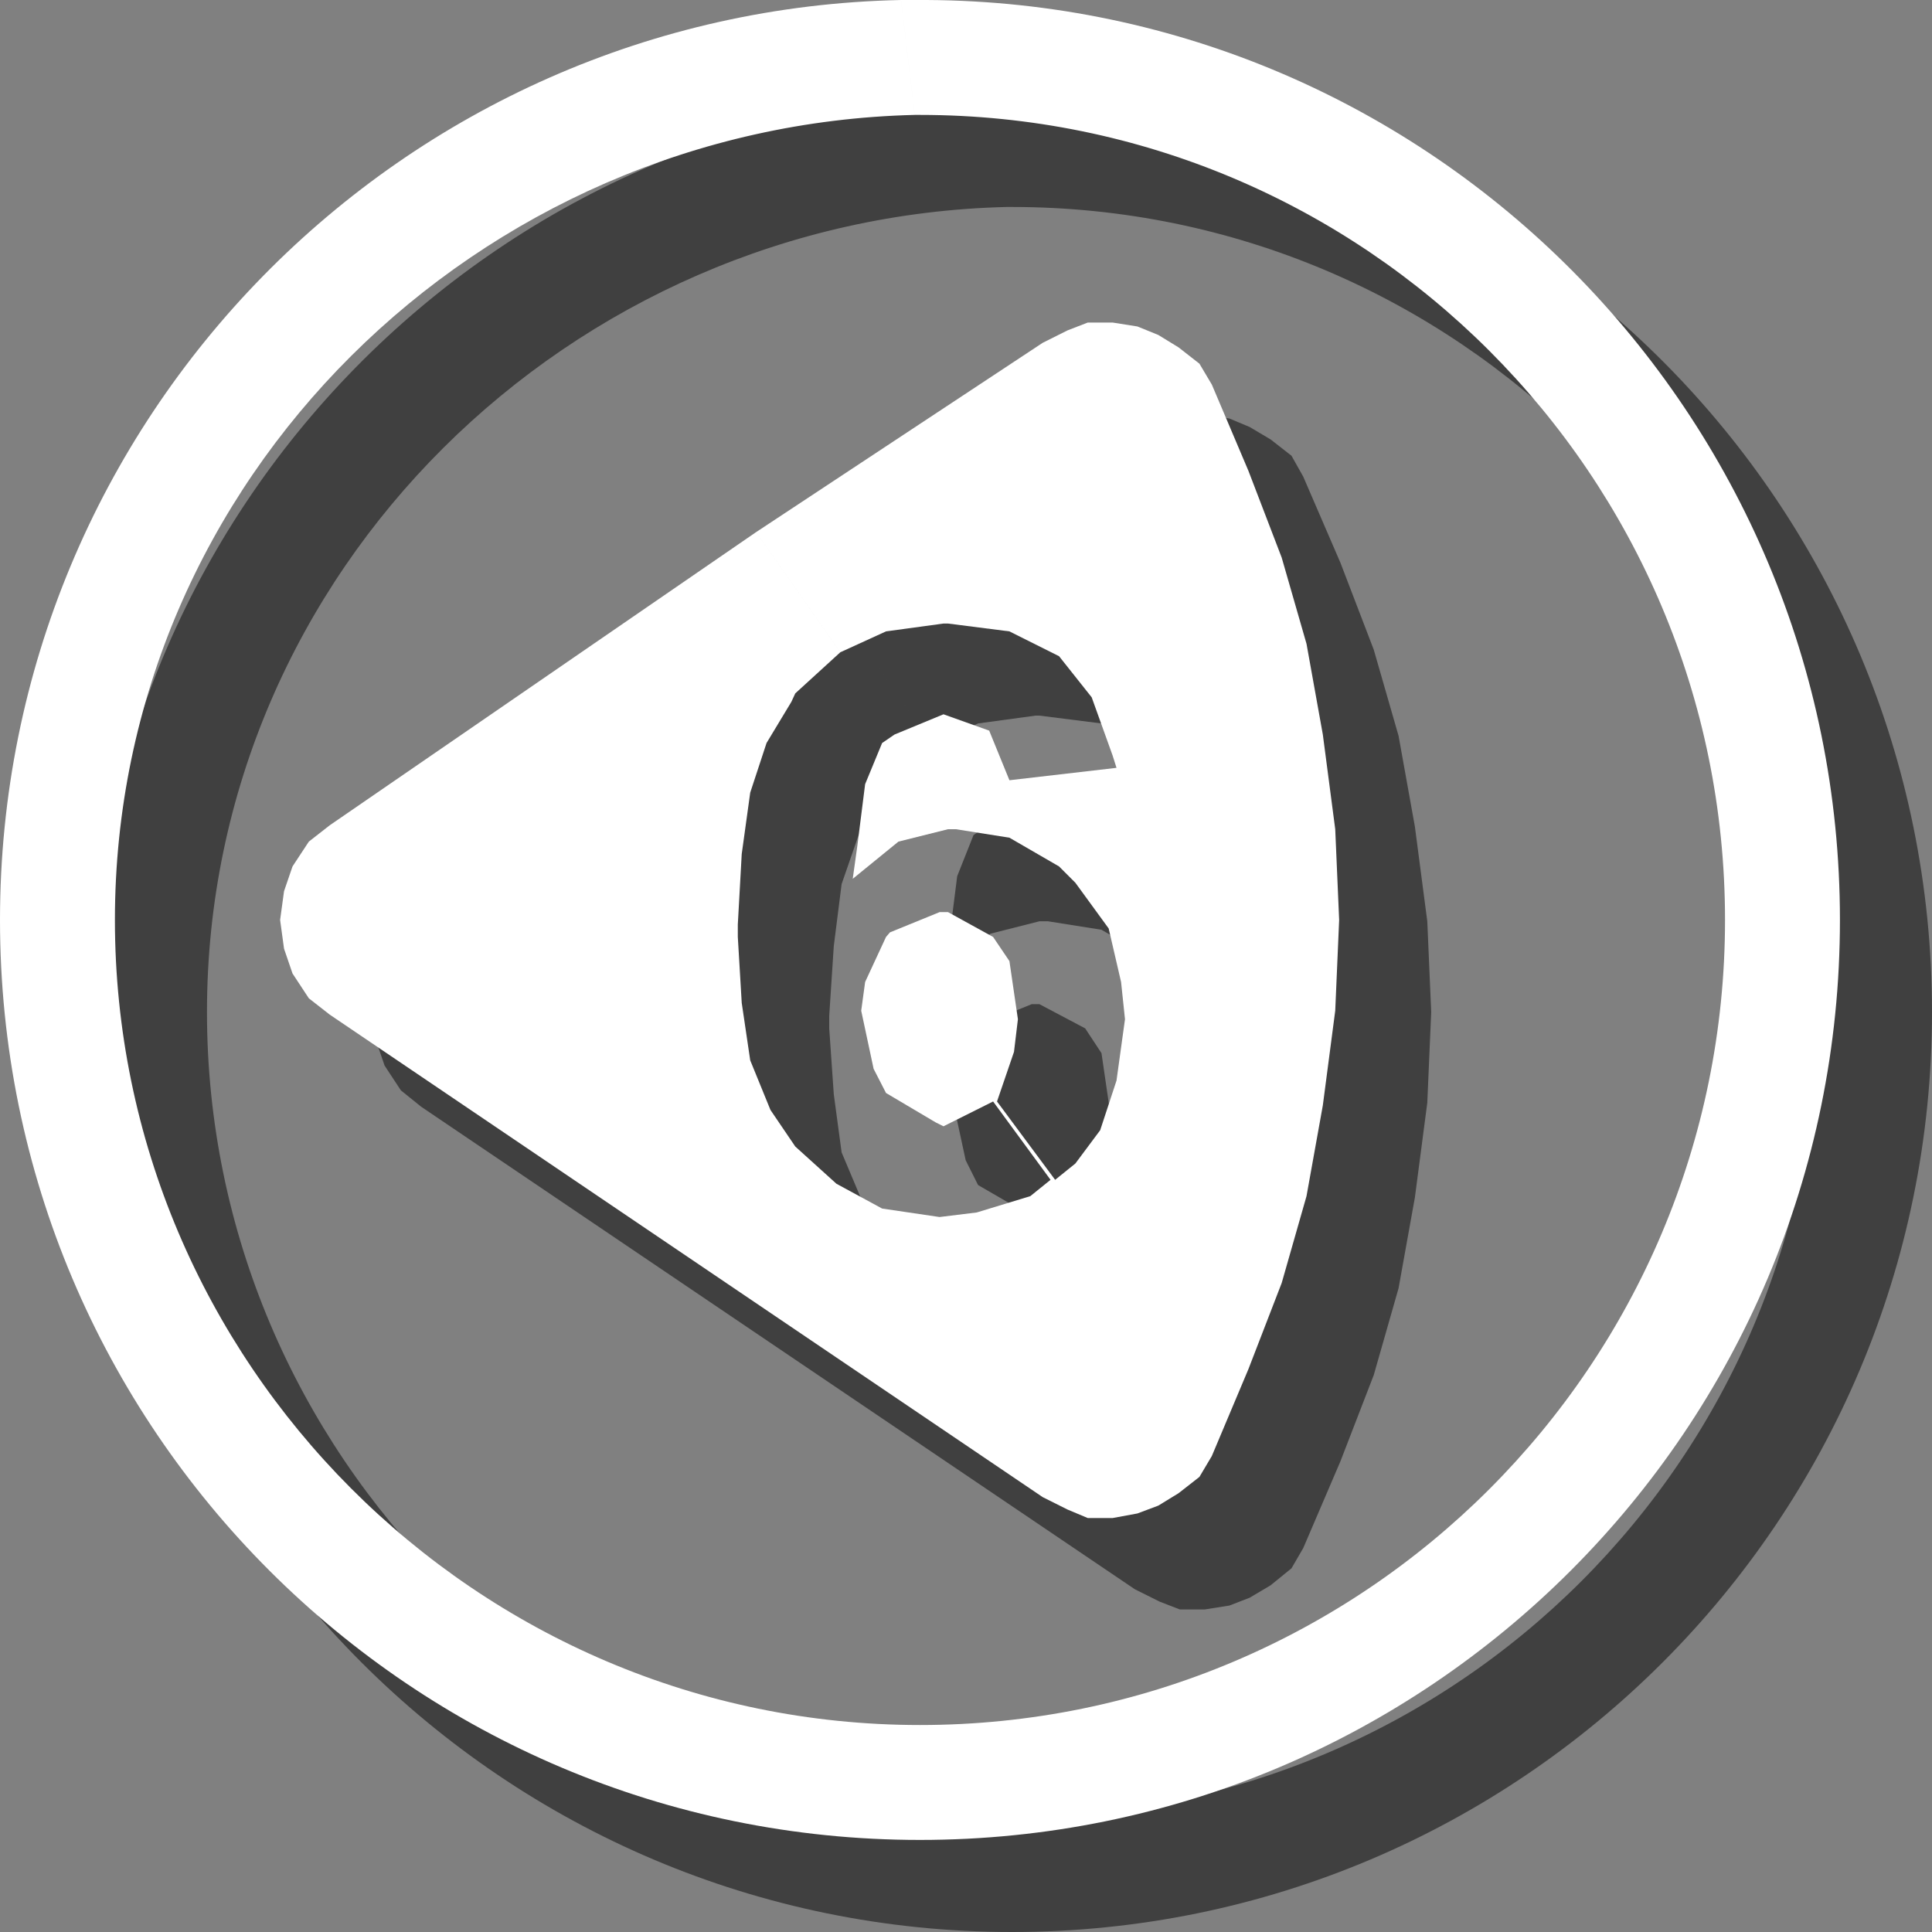 <?xml version="1.0" encoding="UTF-8"?>
<!DOCTYPE svg PUBLIC "-//W3C//DTD SVG 1.1//EN" "http://www.w3.org/Graphics/SVG/1.1/DTD/svg11.dtd">
<!-- Creator: CorelDRAW Home & Student X8 -->
<svg xmlns="http://www.w3.org/2000/svg" xml:space="preserve" width="210px" height="210px" version="1.1" style="shape-rendering:geometricPrecision; text-rendering:geometricPrecision; image-rendering:optimizeQuality; fill-rule:evenodd; clip-rule:evenodd"
viewBox="0 0 2959 2959"
 xmlns:xlink="http://www.w3.org/1999/xlink">
 <rect x="0" y="0" width="2959" height="2959" fill="#808080" stroke="none"/>
 <defs>
  <style type="text/css">
   <![CDATA[
    .fil1 {fill:white}
    .fil0 {fill:black;fill-opacity:0.502}
   ]]>
  </style>
 </defs>
 <g id="Ebene_x0020_1">
  <path class="fil0" d="M1550 2959c778,0 1409,-631 1409,-1409 0,-775 -625,-1405 -1399,-1409 -4,0 -7,0 -10,0 -3,0 -26,0 -29,0l21 176c2,0 5,0 8,0 681,0 1233,552 1233,1233 0,681 -552,1233 -1233,1233 -681,0 -1233,-557 -1233,-1233 0,-676 557,-1217 1225,-1233l-21 -176c-765,16 -1380,641 -1380,1409 0,778 631,1409 1409,1409z"/>
  <path class="fil0" d="M1757 1146l6 0m-13 802l-88 -120 -76 38 -12 -7 -76 -44 -19 -38 -19 -88 6 -44 32 -70 6 -6 76 -31 12 0 70 37 25 38 13 89 -7 50 -25 76 89 120 31 -25 38 -51 25 -76 13 -94 -6 -57 -19 -82 -51 -70 -25 -25 -76 -44 -82 -13 -13 0 -75 19 -70 57 7 -50 12 -95 25 -63 19 -13 76 -31 70 25 31 76 164 -19 -6 -19 -32 -89 -50 -63 -76 -38 -95 -12 -6 0 -88 12 -70 32 -129 -184 439 -290 38 -19 31 -12 38 0 38 6 31 13 32 19 32 25 18 32 57 132 51 133 38 132 25 139 19 145 6 139 -6 139 -19 145 -25 139 -38 133 -51 132 -57 133 -18 31 -32 26 -32 19 -31 12 -38 6 -38 0 -31 -12 -38 -19 -1093 -739 -31 -25 -25 -38 -13 -38 -6 -44 6 -44 13 -38 25 -38 31 -25 654 -449 129 184 -69 63 -6 13 -38 63 -26 75 -12 95 -7 107 0 19 7 101 12 89 32 76 38 56 63 57 69 38 89 13 57 -7 82 -25 31 -25z"/>
  <path class="fil1" d="M1409 2818c779,0 1409,-630 1409,-1409 0,-775 -625,-1405 -1399,-1409 -4,0 -7,0 -10,0 -3,0 -26,0 -29,0l21 176c3,0 5,0 8,0 681,0 1233,552 1233,1233 0,681 -552,1233 -1233,1233 -681,0 -1233,-557 -1233,-1233 0,-676 557,-1217 1225,-1233l-21 -176c-765,16 -1380,641 -1380,1409 0,779 631,1409 1409,1409z"/>
  <g>
   <path class="fil1" d="M1616 1005l6 0 -6 0zm-7 802l-88 -120 -76 38 -12 -6 -76 -45 -19 -37 -19 -89 6 -44 32 -69 6 -7 76 -31 13 0 69 38 25 37 13 89 -6 50 -26 76 89 120 31 -25 38 -51 25 -76 13 -94 -6 -57 -19 -82 -51 -70 -25 -25 -76 -44 -82 -13 -12 0 -76 19 -70 57 7 -50 12 -95 26 -63 19 -13 75 -31 70 25 31 76 164 -19 -6 -19 -32 -89 -50 -63 -76 -38 -94 -12 -7 0 -88 12 -70 32 -129 -184 439 -290 38 -19 31 -12 38 0 38 6 32 13 31 19 32 25 19 32 56 132 51 133 38 132 25 139 19 145 6 139 -6 139 -19 145 -25 139 -38 133 -51 132 -56 133 -19 32 -32 25 -31 19 -32 12 -38 7 -38 0 -31 -13 -38 -19 -1092 -739 -32 -25 -25 -38 -13 -38 -6 -44 6 -44 13 -38 25 -38 32 -25 653 -449 129 184 -69 63 -6 13 -38 63 -25 76 -13 94 -6 108 0 19 6 101 13 88 31 76 38 56 63 57 70 38 88 13 57 -7 82 -25 31 -25z"/>
  </g>
 </g>
</svg>
